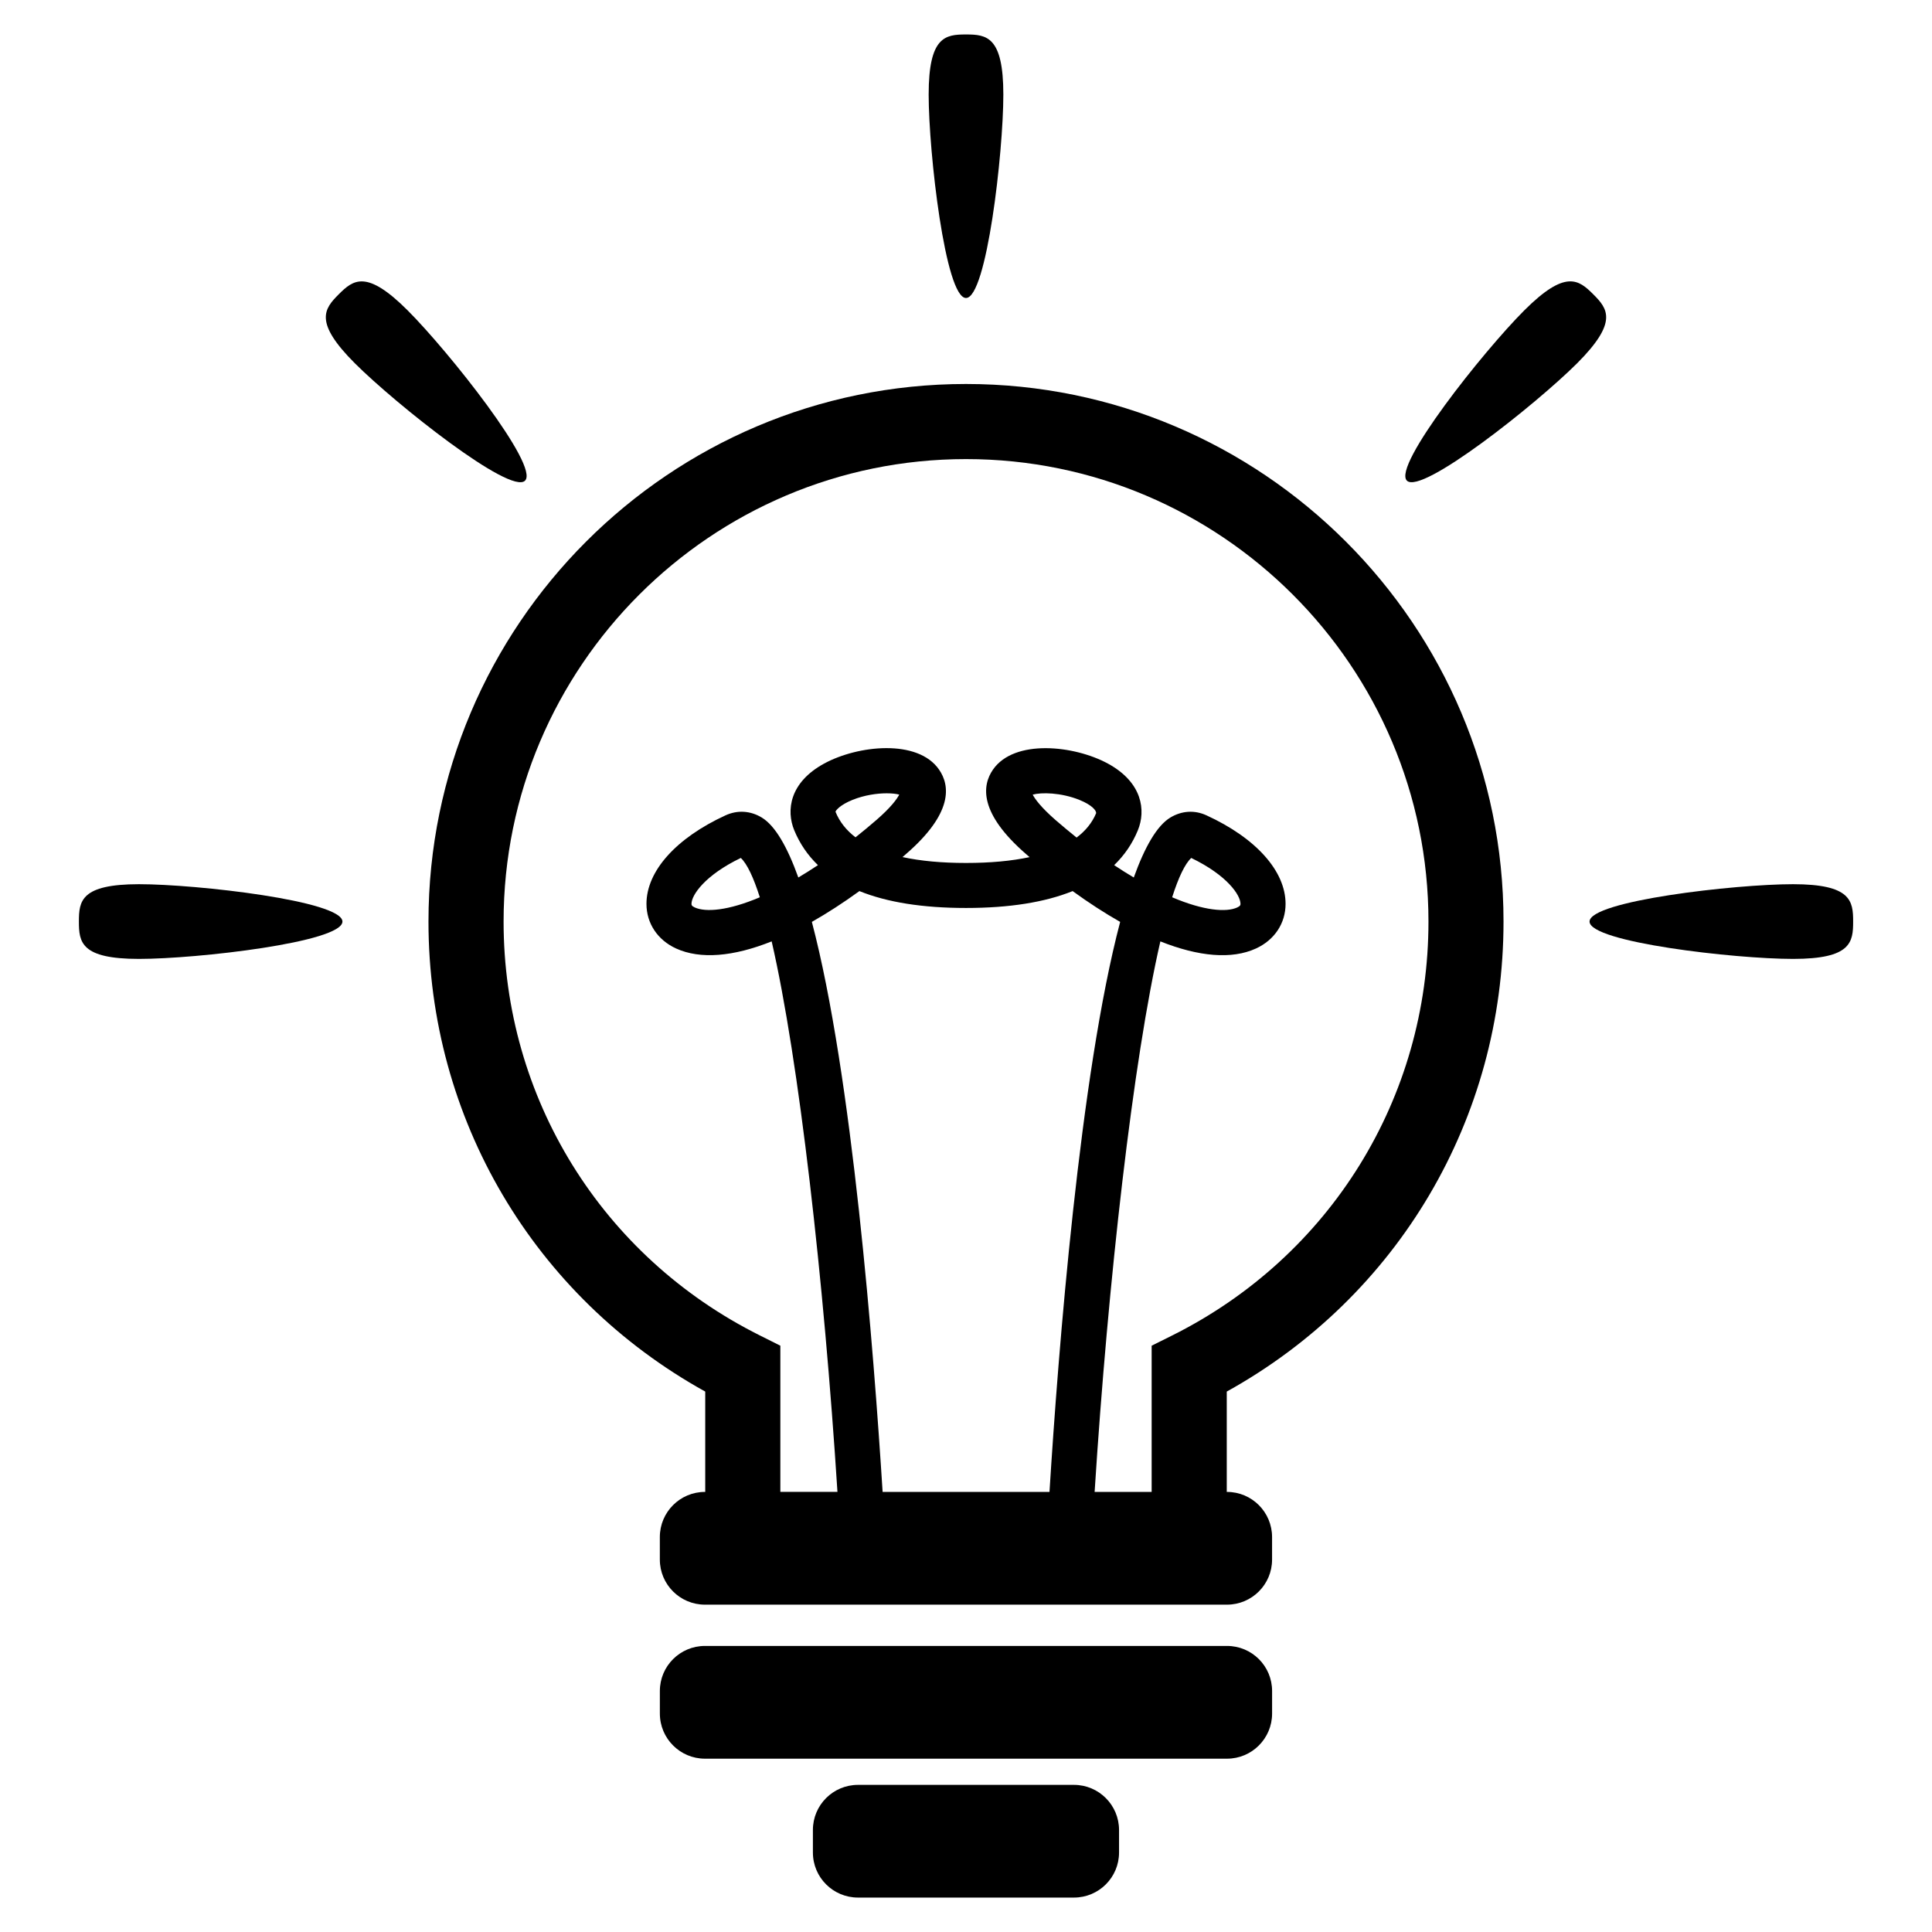 <?xml version="1.0" encoding="UTF-8"?>
<!-- Uploaded to: SVG Repo, www.svgrepo.com, Generator: SVG Repo Mixer Tools -->
<svg fill="#000000" width="800px" height="800px" version="1.1" viewBox="144 144 512 512" xmlns="http://www.w3.org/2000/svg">
 <g>
  <path d="m469.17 580.19h-138.35c-6.59 0-11.949 5.332-11.949 11.941v5.977c0 6.602 5.352 11.961 11.949 11.961h138.35c6.59 0 11.949-5.352 11.949-11.961v-5.977c0-6.613-5.352-11.941-11.949-11.941z"/>
  <path d="m428.61 617.01h-57.234c-6.59 0-11.949 5.34-11.949 11.949v5.977c0 6.602 5.352 11.941 11.949 11.941h57.234c6.59 0 11.949-5.332 11.949-11.941v-5.977c-0.008-6.606-5.359-11.949-11.949-11.949z"/>
  <path d="m400 222.97c5.473 0 9.895-38.52 9.895-53.906 0-15.398-4.426-15.93-9.895-15.93-5.473 0-9.895 0.535-9.895 15.93 0 15.375 4.422 53.906 9.895 53.906z"/>
  <path d="m283.14 271.38c3.879-3.879-20.234-34.25-31.117-45.133-10.883-10.879-14.379-8.129-18.258-4.25-3.871 3.871-6.621 7.375 4.254 18.258 10.902 10.883 41.27 34.984 45.121 31.125z"/>
  <path d="m180.83 378.32c-15.387 0.012-15.922 4.434-15.922 9.906 0 5.473 0.535 9.895 15.922 9.895s53.918-4.426 53.918-9.895c0-5.473-38.531-9.906-53.918-9.906z"/>
  <path d="m566.23 221.99c-3.879-3.879-7.375-6.629-18.27 4.254-10.891 10.883-34.996 41.262-31.117 45.133 3.859 3.859 34.238-20.254 45.133-31.125 10.863-10.887 8.133-14.391 4.254-18.262z"/>
  <path d="m619.18 378.32c-15.406 0-53.93 4.434-53.93 9.906 0 5.473 38.512 9.895 53.93 9.895 15.387 0 15.922-4.422 15.922-9.895 0-5.473-0.535-9.895-15.922-9.906z"/>
  <path d="m400 245.76c-78.543 0-142.45 63.914-142.45 142.47 0 52.215 27.941 99.383 73.344 124.55v26.59h-0.082c-6.59 0-11.949 5.352-11.949 11.961v5.977c0 6.59 5.352 11.941 11.949 11.941h138.35c6.59 0 11.949-5.34 11.949-11.941v-5.977c0-6.602-5.352-11.961-11.949-11.961h-0.059v-26.59c45.402-25.16 73.344-72.348 73.344-124.55 0.016-78.555-63.906-142.47-142.45-142.47zm-28.246 134.39c7.375 2.984 16.809 4.473 28.242 4.473 11.438 0 20.879-1.492 28.266-4.473 4.332 3.144 8.543 5.863 12.594 8.16-10.672 40.477-16.395 113.61-18.73 151.06h-44.223c-2.359-37.453-8.07-110.6-18.75-151.06 4.047-2.297 8.262-5.016 12.602-8.16zm-6.336-21.02c0.059-0.371 1.238-1.832 4.504-3.152 3.184-1.281 6.508-1.742 9.047-1.742 1.402 0 2.559 0.133 3.344 0.344-0.594 1.129-2.144 3.344-6.098 6.762-1.875 1.621-3.699 3.133-5.492 4.555-2.445-1.859-4.238-4.125-5.305-6.766zm52.254-4.543c2.266-0.625 7.477-0.586 12.395 1.402 3.266 1.32 4.465 2.769 4.422 3.508-1.047 2.508-2.769 4.656-5.18 6.469-1.793-1.441-3.637-2.961-5.531-4.606-3.938-3.43-5.512-5.644-6.106-6.773zm37.039 143.29-5.512 2.75v38.742h-15.113c3.566-55.934 10.195-114.55 17.422-145.89 10.195 4.062 18.934 4.816 25.332 1.883 4.918-2.258 7.848-6.672 7.848-11.828 0-8.688-7.828-17.441-20.98-23.469-3.152-1.441-6.531-1.219-9.543 0.586-3.566 2.156-6.793 7.801-9.703 15.898-1.672-0.988-3.406-2.086-5.199-3.273 2.731-2.641 4.828-5.703 6.277-9.23 2.168-5.269 1.219-12.707-7.949-17.695-8.898-4.836-24.777-6.57-30.441 1.602-2.934 4.231-3.758 11.547 8.836 22.449 0.293 0.242 0.594 0.492 0.867 0.746-4.773 1.023-10.395 1.547-16.852 1.547-6.438 0-12.062-0.523-16.828-1.562 0.273-0.242 0.574-0.492 0.848-0.734 12.617-10.891 11.77-18.219 8.836-22.449-5.652-8.184-21.555-6.449-30.441-1.602-9.168 4.988-10.117 12.414-7.93 17.695 1.461 3.527 3.547 6.59 6.277 9.23-1.793 1.188-3.547 2.297-5.199 3.273-2.91-8.102-6.137-13.742-9.703-15.898-3.012-1.812-6.418-2.016-9.562-0.586-13.129 6.027-20.98 14.781-20.98 23.469 0 5.16 2.934 9.574 7.848 11.828 6.418 2.922 15.156 2.188 25.332-1.883 7.227 31.336 13.855 89.969 17.434 145.89h-15.133v-38.742l-5.492-2.75c-41.855-20.93-67.852-62.938-67.852-109.65 0-67.582 54.984-122.56 122.55-122.56 67.582 0 122.55 54.977 122.55 122.56 0 46.715-26 88.723-67.836 109.65zm-0.078-116.09c1.672-5.25 3.387-8.855 5.059-10.418 9.48 4.566 13.047 9.836 13.047 12.152 0 0.281 0 0.562-0.867 0.969-2.852 1.309-8.797 0.895-17.238-2.703zm-109.27 0c-8.445 3.586-14.367 4-17.242 2.699-0.867-0.402-0.867-0.676-0.867-0.969 0-2.316 3.566-7.586 13.07-12.152 1.672 1.566 3.363 5.176 5.039 10.422z"/>
 </g>
</svg>